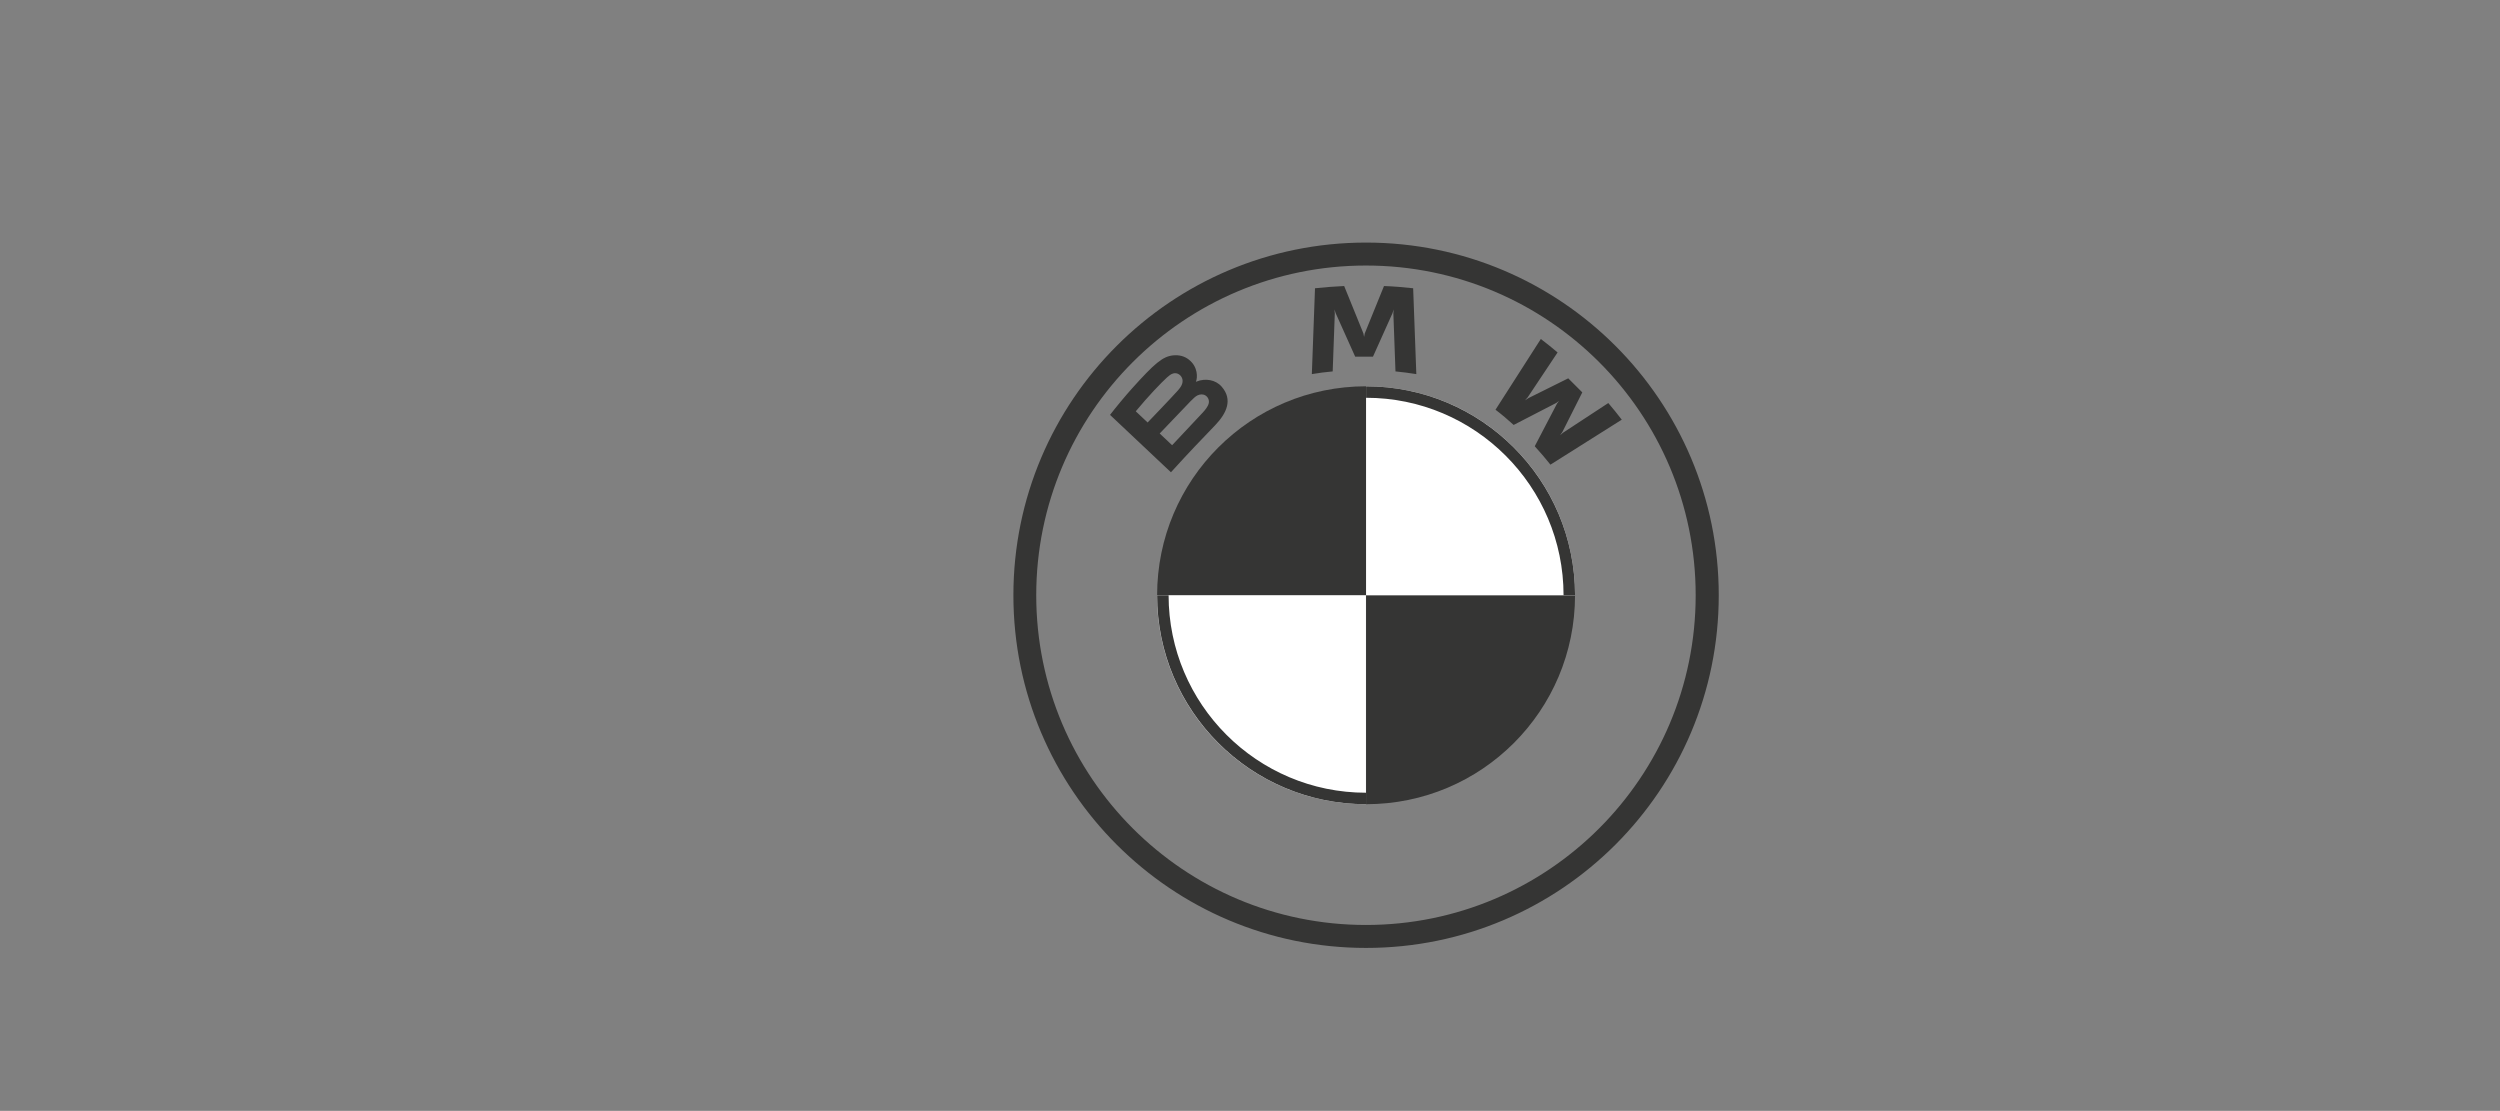 <?xml version="1.0" encoding="UTF-8"?> <svg xmlns="http://www.w3.org/2000/svg" xmlns:xlink="http://www.w3.org/1999/xlink" id="_图层_2" data-name="图层 2" viewBox="0 0 213.44 94.84"><rect x="0" y="0" width="213.44" height="94.84" fill="#808080" stroke="none"/><defs><style> .cls-1 { fill: #353534; } .cls-2 { fill: #fff; } .cls-3 { fill: none; } .cls-4 { clip-path: url(#clippath); } </style><clipPath id="clippath"><rect class="cls-3" y="0" width="213.44" height="94.84"></rect></clipPath></defs><g id="_图层_1-2" data-name="图层 1"><g class="cls-4"><g id="BMW-logo-grey-fallback-53px"><g id="BMW-logo-fallback"><g id="BMW_Grey-Colour_RGB-2" data-name="BMW Grey-Colour RGB-2"><g id="BMW_Grey-Colour_RGB" data-name="BMW Grey-Colour RGB"><g id="g3375"><g id="g3381"><g id="g3355"><path id="path21" class="cls-1" d="M134.47,50.82c0,9.86-7.98,17.84-17.84,17.84v-17.84h17.84ZM116.63,32.98v17.84h-17.84c0-9.86,7.98-17.84,17.84-17.84Z"></path></g><path id="path21-3" class="cls-2" d="M116.63,32.98c9.86,0,17.84,7.98,17.84,17.84h-17.84v-17.84h0ZM98.78,50.82h17.84v17.84c-9.86,0-17.84-7.98-17.84-17.84Z"></path></g></g><g id="g3393"><path id="path14" class="cls-1" d="M116.63,32.98v.98h0c9.3,0,16.86,7.56,16.86,16.86h.98c0-9.85-7.99-17.84-17.84-17.84h0M116.63,67.68c-9.3,0-16.86-7.56-16.86-16.86h-.98c0,9.85,7.99,17.84,17.84,17.84M116.63,20.71c-16.63,0-30.11,13.48-30.11,30.11s13.48,30.11,30.11,30.11,30.11-13.48,30.11-30.11-13.48-30.11-30.11-30.11h0ZM144.77,50.82c0,15.55-12.6,28.15-28.15,28.15s-28.15-12.6-28.15-28.15,12.6-28.15,28.15-28.15,28.15,12.6,28.15,28.15Z"></path></g><g id="g3386"><g id="Group"><path id="B_22d" class="cls-1" d="M103.76,36.29c.96-1.01,1.51-2.17.54-3.28-.52-.6-1.4-.73-2.13-.44l-.07.03.02-.06c.11-.29.18-1.2-.61-1.83-.38-.31-.86-.42-1.35-.37-.9.09-1.6.7-3.49,2.8-.57.63-1.4,1.63-1.9,2.28l5.2,4.9c1.72-1.89,2.42-2.6,3.78-4.02ZM96.98,35.1c1.05-1.27,2.16-2.43,2.66-2.88.16-.14.33-.29.54-.34.34-.09.69.15.77.5.08.35-.14.68-.39.96-.55.62-2.58,2.73-2.58,2.73l-1.01-.95ZM99.01,37.01s1.98-2.08,2.62-2.74c.26-.26.42-.42.6-.51.23-.11.48-.13.7.01.22.15.32.4.27.65-.07.3-.31.58-.51.8-.27.29-2.62,2.78-2.62,2.79l-1.05-.99ZM117.22,30.45l1.66-3.7.11-.33-.03.34.18,4.95c.58.05,1.19.14,1.78.23l-.27-7.33c-.83-.09-1.66-.16-2.49-.19l-1.64,4.04-.06.3-.06-.3-1.64-4.04c-.83.04-1.66.1-2.49.19l-.27,7.33c.59-.1,1.2-.18,1.78-.23l.18-4.95-.03-.34.11.33,1.66,3.7h1.52,0ZM131.04,38.11c.41.44,1,1.14,1.33,1.56l6.09-3.84c-.3-.4-.79-1-1.15-1.42l-3.86,2.53-.26.22.2-.28,1.7-3.38-1.2-1.2-3.4,1.69-.29.19.23-.26,2.55-3.83c-.45-.38-.88-.73-1.43-1.15l-3.87,6.04c.49.37,1.14.92,1.55,1.3l3.64-1.88.23-.17-.17.23-1.89,3.62h0Z"></path></g></g></g></g></g></g></g></g></svg> 